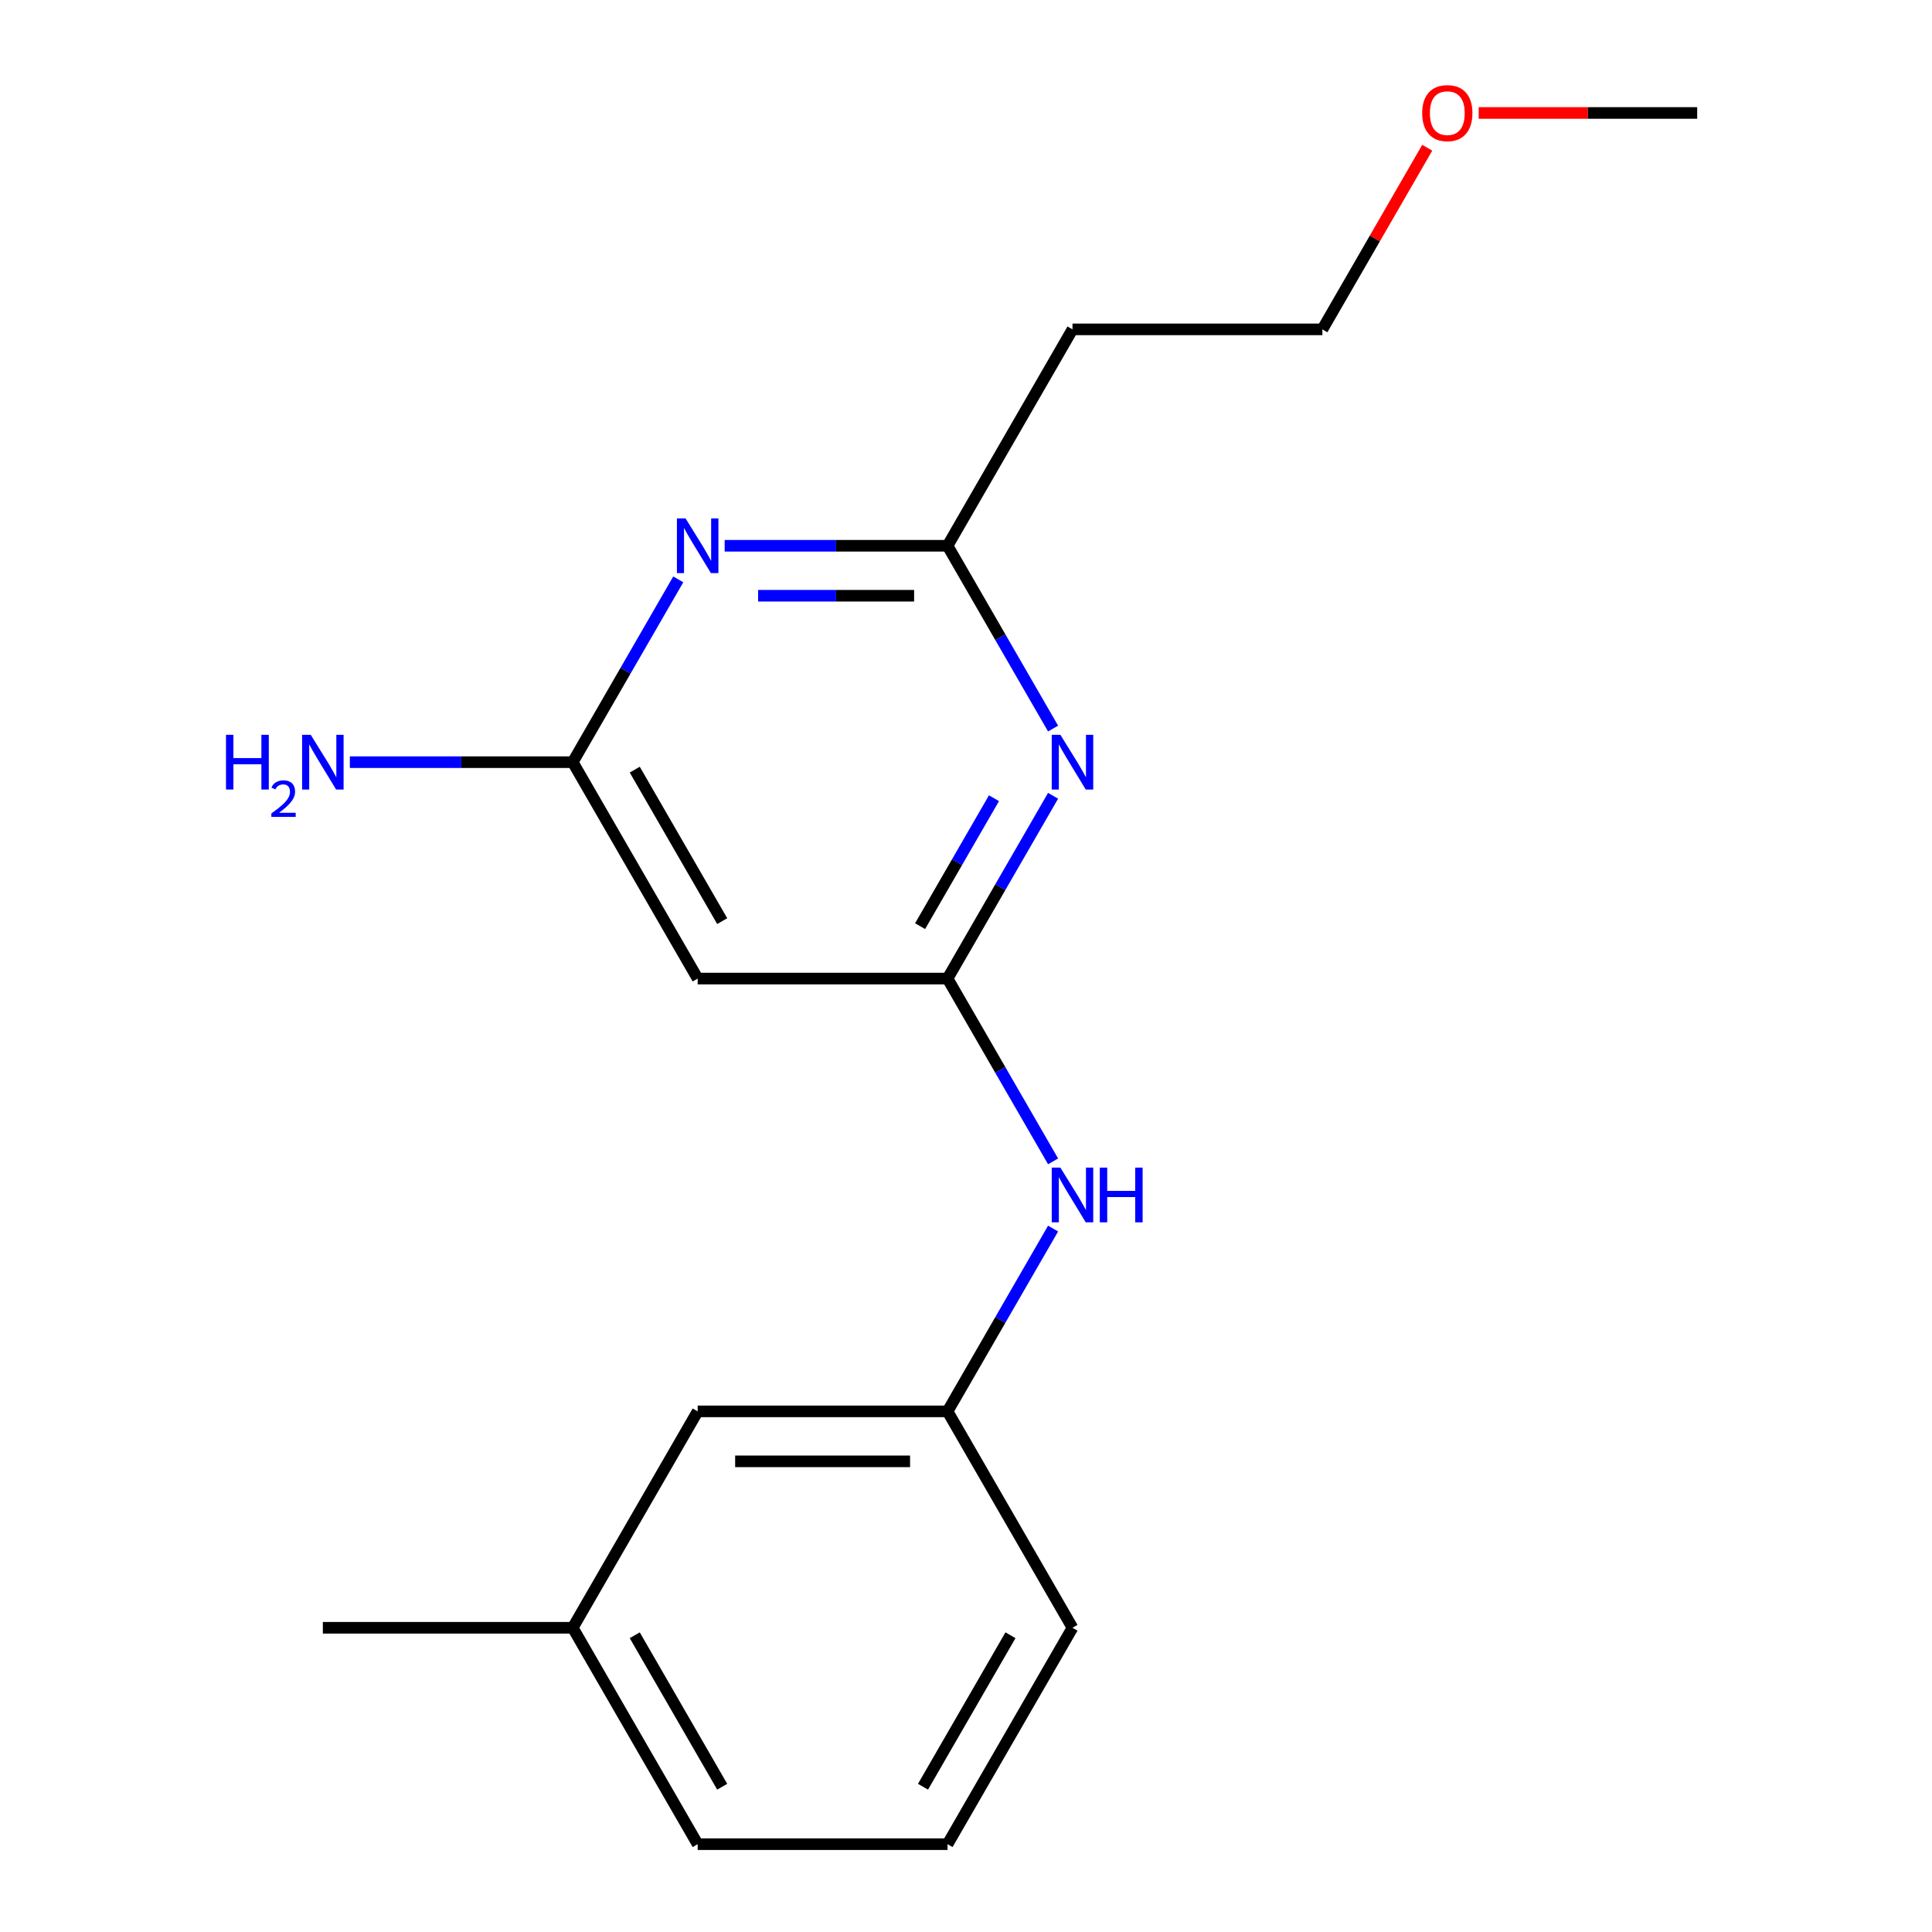 <?xml version='1.0' encoding='iso-8859-1'?>
<svg version='1.1' baseProfile='full'
              xmlns='http://www.w3.org/2000/svg'
                      xmlns:rdkit='http://www.rdkit.org/xml'
                      xmlns:xlink='http://www.w3.org/1999/xlink'
                  xml:space='preserve'
width='1000px' height='1000px' viewBox='0 0 1000 1000'>
<!-- END OF HEADER -->
<rect style='opacity:1.0;fill:#FFFFFF;stroke:none' width='1000' height='1000' x='0' y='0'> </rect>
<path class='bond-0' d='M 545.075,411.892 L 517.762,459.2' style='fill:none;fill-rule:evenodd;stroke:#0000FF;stroke-width:6px;stroke-linecap:butt;stroke-linejoin:miter;stroke-opacity:1' />
<path class='bond-0' d='M 517.762,459.2 L 490.449,506.508' style='fill:none;fill-rule:evenodd;stroke:#000000;stroke-width:6px;stroke-linecap:butt;stroke-linejoin:miter;stroke-opacity:1' />
<path class='bond-0' d='M 514.479,413.15 L 495.36,446.266' style='fill:none;fill-rule:evenodd;stroke:#0000FF;stroke-width:6px;stroke-linecap:butt;stroke-linejoin:miter;stroke-opacity:1' />
<path class='bond-0' d='M 495.36,446.266 L 476.241,479.382' style='fill:none;fill-rule:evenodd;stroke:#000000;stroke-width:6px;stroke-linecap:butt;stroke-linejoin:miter;stroke-opacity:1' />
<path class='bond-2' d='M 545.075,377.105 L 517.762,329.797' style='fill:none;fill-rule:evenodd;stroke:#0000FF;stroke-width:6px;stroke-linecap:butt;stroke-linejoin:miter;stroke-opacity:1' />
<path class='bond-2' d='M 517.762,329.797 L 490.449,282.489' style='fill:none;fill-rule:evenodd;stroke:#000000;stroke-width:6px;stroke-linecap:butt;stroke-linejoin:miter;stroke-opacity:1' />
<path class='bond-4' d='M 490.449,506.508 L 361.111,506.508' style='fill:none;fill-rule:evenodd;stroke:#000000;stroke-width:6px;stroke-linecap:butt;stroke-linejoin:miter;stroke-opacity:1' />
<path class='bond-5' d='M 490.449,506.508 L 517.762,553.816' style='fill:none;fill-rule:evenodd;stroke:#000000;stroke-width:6px;stroke-linecap:butt;stroke-linejoin:miter;stroke-opacity:1' />
<path class='bond-5' d='M 517.762,553.816 L 545.075,601.124' style='fill:none;fill-rule:evenodd;stroke:#0000FF;stroke-width:6px;stroke-linecap:butt;stroke-linejoin:miter;stroke-opacity:1' />
<path class='bond-1' d='M 375.085,282.489 L 432.767,282.489' style='fill:none;fill-rule:evenodd;stroke:#0000FF;stroke-width:6px;stroke-linecap:butt;stroke-linejoin:miter;stroke-opacity:1' />
<path class='bond-1' d='M 432.767,282.489 L 490.449,282.489' style='fill:none;fill-rule:evenodd;stroke:#000000;stroke-width:6px;stroke-linecap:butt;stroke-linejoin:miter;stroke-opacity:1' />
<path class='bond-1' d='M 392.389,308.356 L 432.767,308.356' style='fill:none;fill-rule:evenodd;stroke:#0000FF;stroke-width:6px;stroke-linecap:butt;stroke-linejoin:miter;stroke-opacity:1' />
<path class='bond-1' d='M 432.767,308.356 L 473.144,308.356' style='fill:none;fill-rule:evenodd;stroke:#000000;stroke-width:6px;stroke-linecap:butt;stroke-linejoin:miter;stroke-opacity:1' />
<path class='bond-3' d='M 351.069,299.882 L 323.756,347.19' style='fill:none;fill-rule:evenodd;stroke:#0000FF;stroke-width:6px;stroke-linecap:butt;stroke-linejoin:miter;stroke-opacity:1' />
<path class='bond-3' d='M 323.756,347.19 L 296.443,394.498' style='fill:none;fill-rule:evenodd;stroke:#000000;stroke-width:6px;stroke-linecap:butt;stroke-linejoin:miter;stroke-opacity:1' />
<path class='bond-6' d='M 490.449,282.489 L 555.117,170.48' style='fill:none;fill-rule:evenodd;stroke:#000000;stroke-width:6px;stroke-linecap:butt;stroke-linejoin:miter;stroke-opacity:1' />
<path class='bond-8' d='M 296.443,394.498 L 238.761,394.498' style='fill:none;fill-rule:evenodd;stroke:#000000;stroke-width:6px;stroke-linecap:butt;stroke-linejoin:miter;stroke-opacity:1' />
<path class='bond-8' d='M 238.761,394.498 L 181.079,394.498' style='fill:none;fill-rule:evenodd;stroke:#0000FF;stroke-width:6px;stroke-linecap:butt;stroke-linejoin:miter;stroke-opacity:1' />
<path class='bond-18' d='M 296.443,394.498 L 361.111,506.508' style='fill:none;fill-rule:evenodd;stroke:#000000;stroke-width:6px;stroke-linecap:butt;stroke-linejoin:miter;stroke-opacity:1' />
<path class='bond-18' d='M 328.545,398.366 L 373.813,476.773' style='fill:none;fill-rule:evenodd;stroke:#000000;stroke-width:6px;stroke-linecap:butt;stroke-linejoin:miter;stroke-opacity:1' />
<path class='bond-7' d='M 545.075,635.911 L 517.762,683.219' style='fill:none;fill-rule:evenodd;stroke:#0000FF;stroke-width:6px;stroke-linecap:butt;stroke-linejoin:miter;stroke-opacity:1' />
<path class='bond-7' d='M 517.762,683.219 L 490.449,730.527' style='fill:none;fill-rule:evenodd;stroke:#000000;stroke-width:6px;stroke-linecap:butt;stroke-linejoin:miter;stroke-opacity:1' />
<path class='bond-12' d='M 555.117,170.48 L 684.455,170.48' style='fill:none;fill-rule:evenodd;stroke:#000000;stroke-width:6px;stroke-linecap:butt;stroke-linejoin:miter;stroke-opacity:1' />
<path class='bond-9' d='M 490.449,730.527 L 361.111,730.527' style='fill:none;fill-rule:evenodd;stroke:#000000;stroke-width:6px;stroke-linecap:butt;stroke-linejoin:miter;stroke-opacity:1' />
<path class='bond-9' d='M 471.048,756.394 L 380.512,756.394' style='fill:none;fill-rule:evenodd;stroke:#000000;stroke-width:6px;stroke-linecap:butt;stroke-linejoin:miter;stroke-opacity:1' />
<path class='bond-14' d='M 490.449,730.527 L 555.117,842.536' style='fill:none;fill-rule:evenodd;stroke:#000000;stroke-width:6px;stroke-linecap:butt;stroke-linejoin:miter;stroke-opacity:1' />
<path class='bond-10' d='M 361.111,730.527 L 296.443,842.536' style='fill:none;fill-rule:evenodd;stroke:#000000;stroke-width:6px;stroke-linecap:butt;stroke-linejoin:miter;stroke-opacity:1' />
<path class='bond-16' d='M 296.443,842.536 L 167.105,842.536' style='fill:none;fill-rule:evenodd;stroke:#000000;stroke-width:6px;stroke-linecap:butt;stroke-linejoin:miter;stroke-opacity:1' />
<path class='bond-19' d='M 296.443,842.536 L 361.111,954.545' style='fill:none;fill-rule:evenodd;stroke:#000000;stroke-width:6px;stroke-linecap:butt;stroke-linejoin:miter;stroke-opacity:1' />
<path class='bond-19' d='M 328.545,846.404 L 373.813,924.81' style='fill:none;fill-rule:evenodd;stroke:#000000;stroke-width:6px;stroke-linecap:butt;stroke-linejoin:miter;stroke-opacity:1' />
<path class='bond-11' d='M 738.735,76.463 L 711.595,123.472' style='fill:none;fill-rule:evenodd;stroke:#FF0000;stroke-width:6px;stroke-linecap:butt;stroke-linejoin:miter;stroke-opacity:1' />
<path class='bond-11' d='M 711.595,123.472 L 684.455,170.48' style='fill:none;fill-rule:evenodd;stroke:#000000;stroke-width:6px;stroke-linecap:butt;stroke-linejoin:miter;stroke-opacity:1' />
<path class='bond-17' d='M 765.357,58.47 L 821.909,58.47' style='fill:none;fill-rule:evenodd;stroke:#FF0000;stroke-width:6px;stroke-linecap:butt;stroke-linejoin:miter;stroke-opacity:1' />
<path class='bond-17' d='M 821.909,58.47 L 878.461,58.47' style='fill:none;fill-rule:evenodd;stroke:#000000;stroke-width:6px;stroke-linecap:butt;stroke-linejoin:miter;stroke-opacity:1' />
<path class='bond-13' d='M 490.449,954.545 L 555.117,842.536' style='fill:none;fill-rule:evenodd;stroke:#000000;stroke-width:6px;stroke-linecap:butt;stroke-linejoin:miter;stroke-opacity:1' />
<path class='bond-13' d='M 477.747,924.81 L 523.015,846.404' style='fill:none;fill-rule:evenodd;stroke:#000000;stroke-width:6px;stroke-linecap:butt;stroke-linejoin:miter;stroke-opacity:1' />
<path class='bond-15' d='M 490.449,954.545 L 361.111,954.545' style='fill:none;fill-rule:evenodd;stroke:#000000;stroke-width:6px;stroke-linecap:butt;stroke-linejoin:miter;stroke-opacity:1' />
<path  class='atom-0' d='M 548.857 380.338
L 558.137 395.338
Q 559.057 396.818, 560.537 399.498
Q 562.017 402.178, 562.097 402.338
L 562.097 380.338
L 565.857 380.338
L 565.857 408.658
L 561.977 408.658
L 552.017 392.258
Q 550.857 390.338, 549.617 388.138
Q 548.417 385.938, 548.057 385.258
L 548.057 408.658
L 544.377 408.658
L 544.377 380.338
L 548.857 380.338
' fill='#0000FF'/>
<path  class='atom-2' d='M 354.851 268.329
L 364.131 283.329
Q 365.051 284.809, 366.531 287.489
Q 368.011 290.169, 368.091 290.329
L 368.091 268.329
L 371.851 268.329
L 371.851 296.649
L 367.971 296.649
L 358.011 280.249
Q 356.851 278.329, 355.611 276.129
Q 354.411 273.929, 354.051 273.249
L 354.051 296.649
L 350.371 296.649
L 350.371 268.329
L 354.851 268.329
' fill='#0000FF'/>
<path  class='atom-6' d='M 548.857 604.357
L 558.137 619.357
Q 559.057 620.837, 560.537 623.517
Q 562.017 626.197, 562.097 626.357
L 562.097 604.357
L 565.857 604.357
L 565.857 632.677
L 561.977 632.677
L 552.017 616.277
Q 550.857 614.357, 549.617 612.157
Q 548.417 609.957, 548.057 609.277
L 548.057 632.677
L 544.377 632.677
L 544.377 604.357
L 548.857 604.357
' fill='#0000FF'/>
<path  class='atom-6' d='M 569.257 604.357
L 573.097 604.357
L 573.097 616.397
L 587.577 616.397
L 587.577 604.357
L 591.417 604.357
L 591.417 632.677
L 587.577 632.677
L 587.577 619.597
L 573.097 619.597
L 573.097 632.677
L 569.257 632.677
L 569.257 604.357
' fill='#0000FF'/>
<path  class='atom-9' d='M 116.973 380.338
L 120.813 380.338
L 120.813 392.378
L 135.293 392.378
L 135.293 380.338
L 139.133 380.338
L 139.133 408.658
L 135.293 408.658
L 135.293 395.578
L 120.813 395.578
L 120.813 408.658
L 116.973 408.658
L 116.973 380.338
' fill='#0000FF'/>
<path  class='atom-9' d='M 140.505 407.665
Q 141.192 405.896, 142.829 404.919
Q 144.465 403.916, 146.736 403.916
Q 149.561 403.916, 151.145 405.447
Q 152.729 406.978, 152.729 409.698
Q 152.729 412.47, 150.669 415.057
Q 148.637 417.644, 144.413 420.706
L 153.045 420.706
L 153.045 422.818
L 140.453 422.818
L 140.453 421.05
Q 143.937 418.568, 145.997 416.72
Q 148.082 414.872, 149.085 413.209
Q 150.089 411.546, 150.089 409.83
Q 150.089 408.034, 149.191 407.031
Q 148.293 406.028, 146.736 406.028
Q 145.231 406.028, 144.228 406.635
Q 143.225 407.242, 142.512 408.589
L 140.505 407.665
' fill='#0000FF'/>
<path  class='atom-9' d='M 160.845 380.338
L 170.125 395.338
Q 171.045 396.818, 172.525 399.498
Q 174.005 402.178, 174.085 402.338
L 174.085 380.338
L 177.845 380.338
L 177.845 408.658
L 173.965 408.658
L 164.005 392.258
Q 162.845 390.338, 161.605 388.138
Q 160.405 385.938, 160.045 385.258
L 160.045 408.658
L 156.365 408.658
L 156.365 380.338
L 160.845 380.338
' fill='#0000FF'/>
<path  class='atom-12' d='M 736.123 58.55
Q 736.123 51.75, 739.483 47.95
Q 742.843 44.15, 749.123 44.15
Q 755.403 44.15, 758.763 47.95
Q 762.123 51.75, 762.123 58.55
Q 762.123 65.43, 758.723 69.35
Q 755.323 73.23, 749.123 73.23
Q 742.883 73.23, 739.483 69.35
Q 736.123 65.47, 736.123 58.55
M 749.123 70.03
Q 753.443 70.03, 755.763 67.15
Q 758.123 64.23, 758.123 58.55
Q 758.123 52.99, 755.763 50.19
Q 753.443 47.35, 749.123 47.35
Q 744.803 47.35, 742.443 50.15
Q 740.123 52.95, 740.123 58.55
Q 740.123 64.27, 742.443 67.15
Q 744.803 70.03, 749.123 70.03
' fill='#FF0000'/>
</svg>
